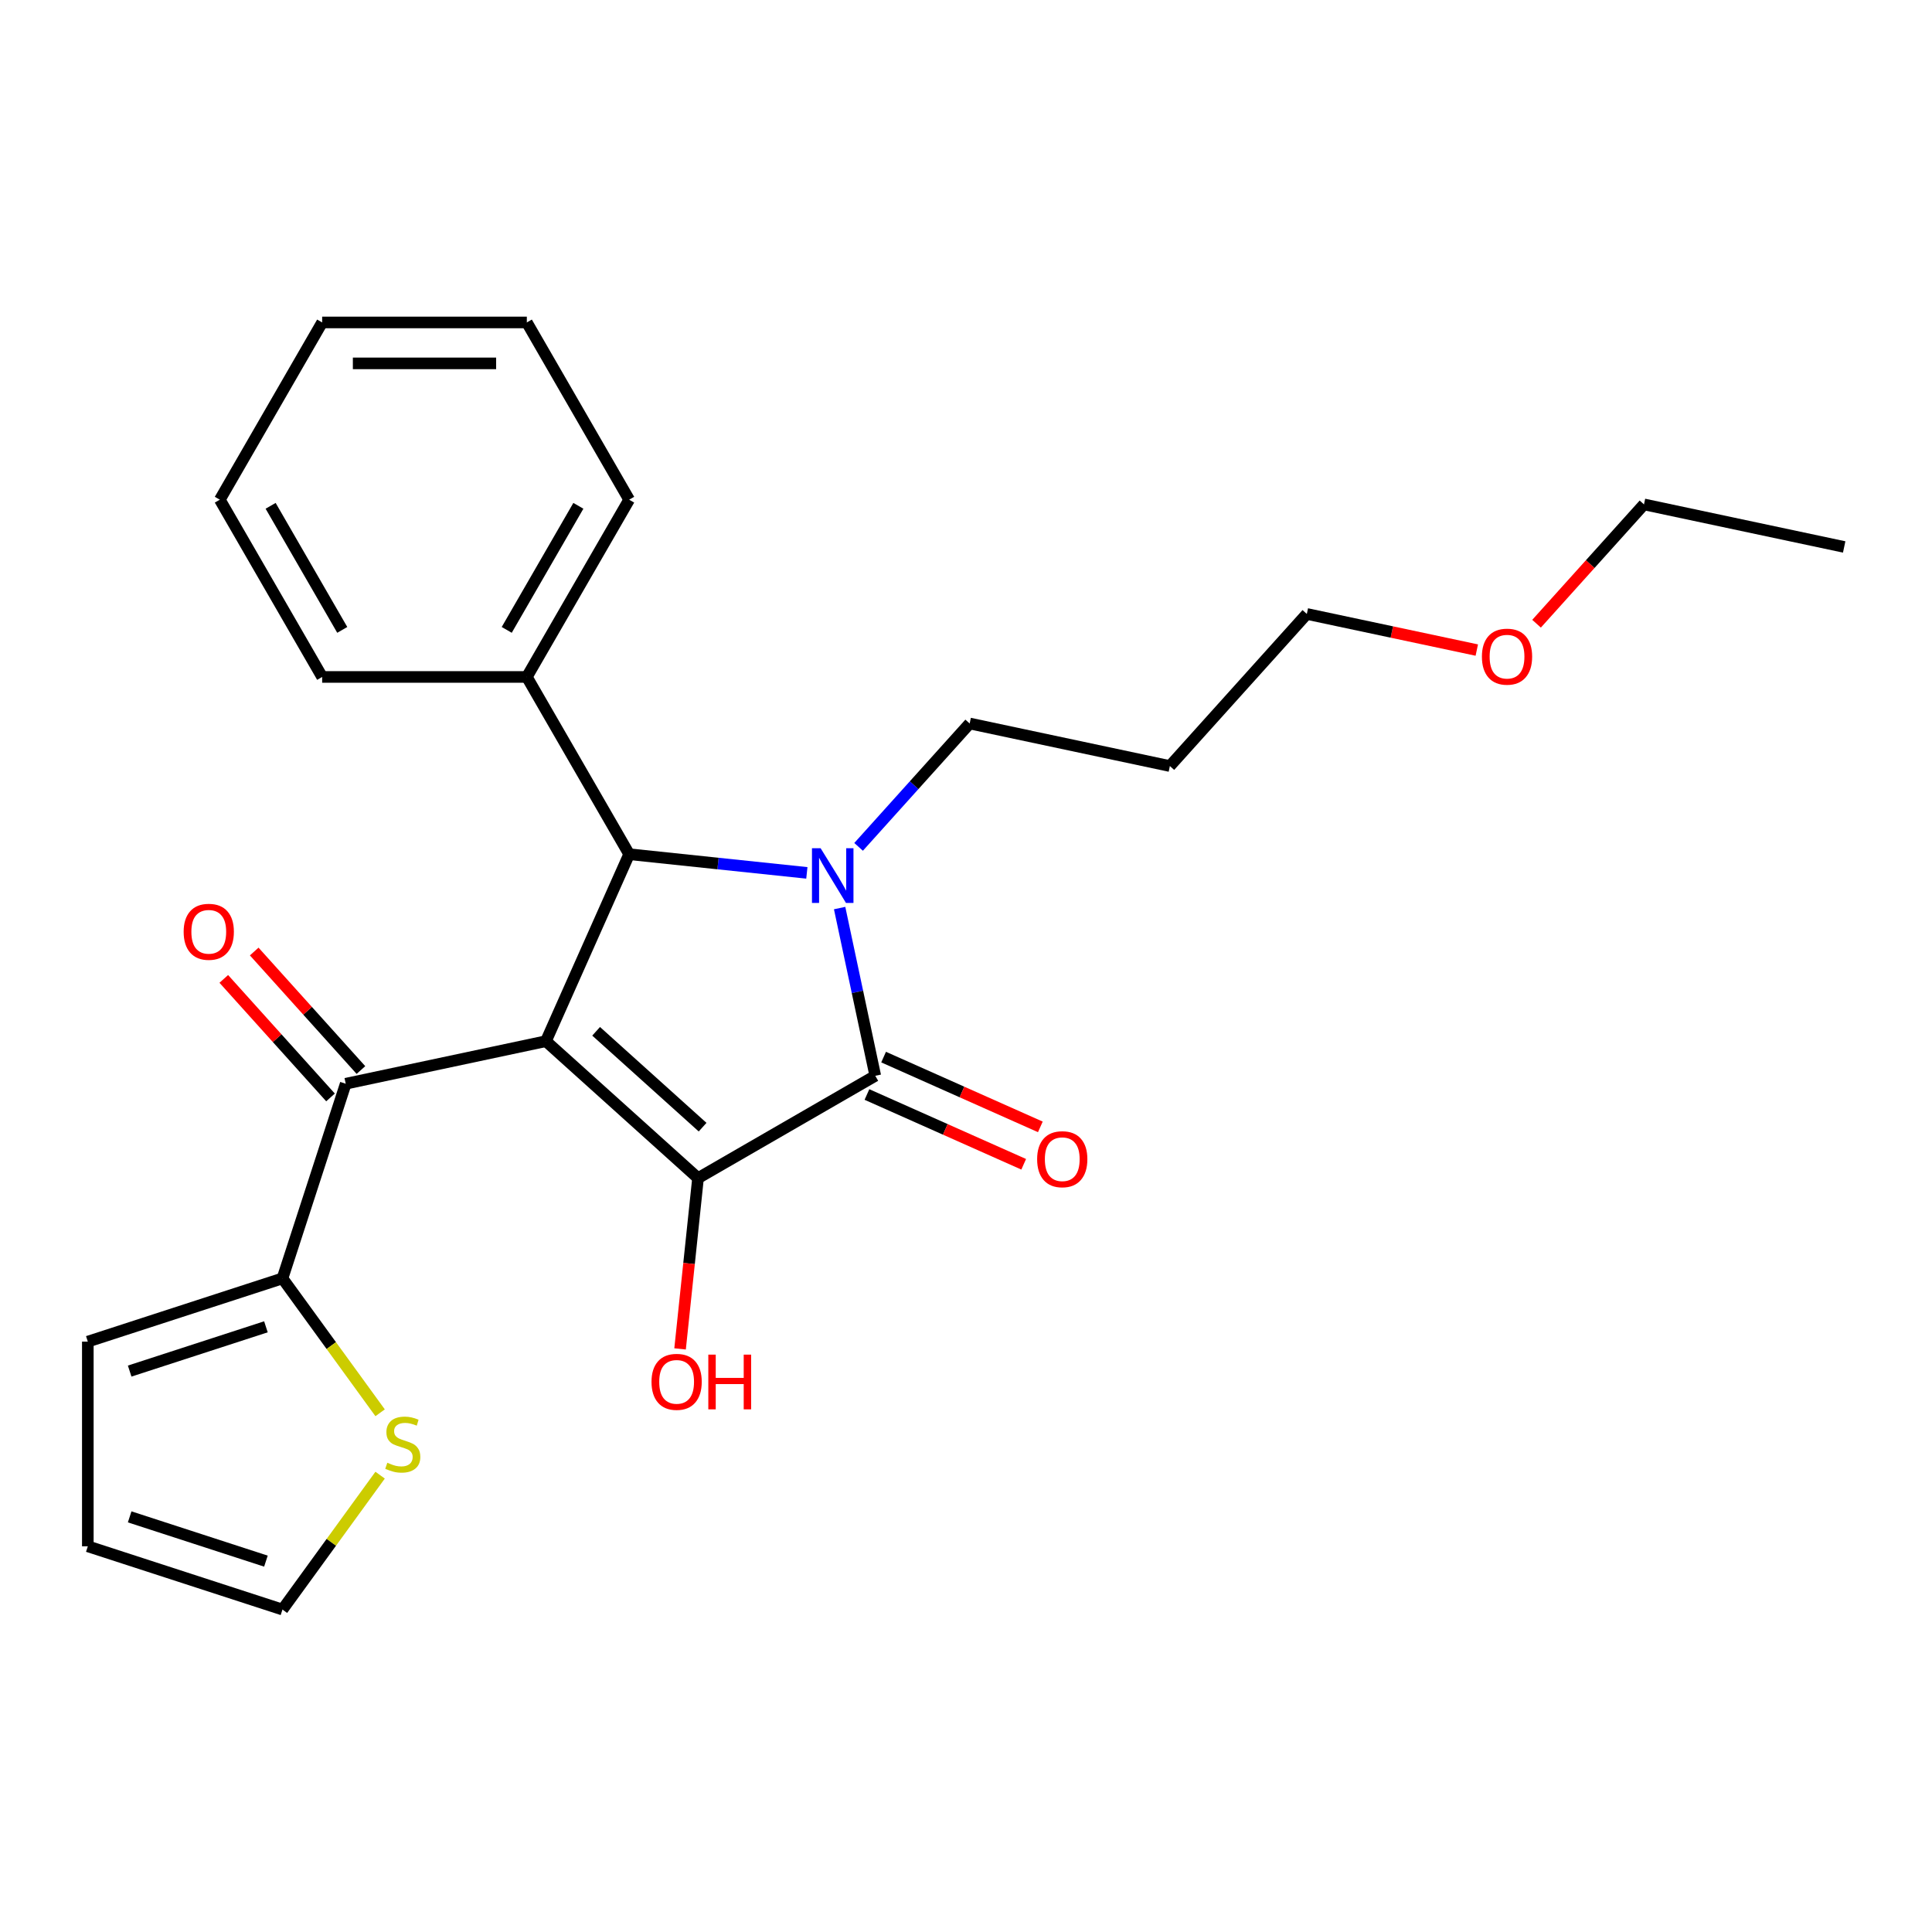 <?xml version='1.0' encoding='iso-8859-1'?>
<svg version='1.1' baseProfile='full'
              xmlns='http://www.w3.org/2000/svg'
                      xmlns:rdkit='http://www.rdkit.org/xml'
                      xmlns:xlink='http://www.w3.org/1999/xlink'
                  xml:space='preserve'
width='1000px' height='1000px' viewBox='0 0 1000 1000'>
<!-- END OF HEADER -->
<rect style='opacity:1.0;fill:#FFFFFF;stroke:none' width='1000' height='1000' x='0' y='0'> </rect>
<path class='bond-1' d='M 282.568,538.912 L 361.296,609.799' style='fill:none;fill-rule:evenodd;stroke:#000000;stroke-width:6px;stroke-linecap:butt;stroke-linejoin:miter;stroke-opacity:1' />
<path class='bond-1' d='M 308.555,533.8 L 363.664,583.42' style='fill:none;fill-rule:evenodd;stroke:#000000;stroke-width:6px;stroke-linecap:butt;stroke-linejoin:miter;stroke-opacity:1' />
<path class='bond-3' d='M 282.568,538.912 L 325.657,442.133' style='fill:none;fill-rule:evenodd;stroke:#000000;stroke-width:6px;stroke-linecap:butt;stroke-linejoin:miter;stroke-opacity:1' />
<path class='bond-4' d='M 282.568,538.912 L 178.945,560.938' style='fill:none;fill-rule:evenodd;stroke:#000000;stroke-width:6px;stroke-linecap:butt;stroke-linejoin:miter;stroke-opacity:1' />
<path class='bond-0' d='M 417.627,451.799 L 371.642,446.966' style='fill:none;fill-rule:evenodd;stroke:#0000FF;stroke-width:6px;stroke-linecap:butt;stroke-linejoin:miter;stroke-opacity:1' />
<path class='bond-0' d='M 371.642,446.966 L 325.657,442.133' style='fill:none;fill-rule:evenodd;stroke:#000000;stroke-width:6px;stroke-linecap:butt;stroke-linejoin:miter;stroke-opacity:1' />
<path class='bond-14' d='M 444.404,438.337 L 473.153,406.408' style='fill:none;fill-rule:evenodd;stroke:#0000FF;stroke-width:6px;stroke-linecap:butt;stroke-linejoin:miter;stroke-opacity:1' />
<path class='bond-14' d='M 473.153,406.408 L 501.902,374.479' style='fill:none;fill-rule:evenodd;stroke:#000000;stroke-width:6px;stroke-linecap:butt;stroke-linejoin:miter;stroke-opacity:1' />
<path class='bond-25' d='M 434.588,470.015 L 443.815,513.422' style='fill:none;fill-rule:evenodd;stroke:#0000FF;stroke-width:6px;stroke-linecap:butt;stroke-linejoin:miter;stroke-opacity:1' />
<path class='bond-25' d='M 443.815,513.422 L 453.041,556.83' style='fill:none;fill-rule:evenodd;stroke:#000000;stroke-width:6px;stroke-linecap:butt;stroke-linejoin:miter;stroke-opacity:1' />
<path class='bond-2' d='M 361.296,609.799 L 453.041,556.83' style='fill:none;fill-rule:evenodd;stroke:#000000;stroke-width:6px;stroke-linecap:butt;stroke-linejoin:miter;stroke-opacity:1' />
<path class='bond-12' d='M 361.296,609.799 L 356.651,653.994' style='fill:none;fill-rule:evenodd;stroke:#000000;stroke-width:6px;stroke-linecap:butt;stroke-linejoin:miter;stroke-opacity:1' />
<path class='bond-12' d='M 356.651,653.994 L 352.006,698.188' style='fill:none;fill-rule:evenodd;stroke:#FF0000;stroke-width:6px;stroke-linecap:butt;stroke-linejoin:miter;stroke-opacity:1' />
<path class='bond-7' d='M 448.732,566.508 L 489.298,584.569' style='fill:none;fill-rule:evenodd;stroke:#000000;stroke-width:6px;stroke-linecap:butt;stroke-linejoin:miter;stroke-opacity:1' />
<path class='bond-7' d='M 489.298,584.569 L 529.863,602.629' style='fill:none;fill-rule:evenodd;stroke:#FF0000;stroke-width:6px;stroke-linecap:butt;stroke-linejoin:miter;stroke-opacity:1' />
<path class='bond-7' d='M 457.35,547.152 L 497.916,565.213' style='fill:none;fill-rule:evenodd;stroke:#000000;stroke-width:6px;stroke-linecap:butt;stroke-linejoin:miter;stroke-opacity:1' />
<path class='bond-7' d='M 497.916,565.213 L 538.481,583.274' style='fill:none;fill-rule:evenodd;stroke:#FF0000;stroke-width:6px;stroke-linecap:butt;stroke-linejoin:miter;stroke-opacity:1' />
<path class='bond-8' d='M 325.657,442.133 L 272.688,350.387' style='fill:none;fill-rule:evenodd;stroke:#000000;stroke-width:6px;stroke-linecap:butt;stroke-linejoin:miter;stroke-opacity:1' />
<path class='bond-5' d='M 178.945,560.938 L 146.208,661.691' style='fill:none;fill-rule:evenodd;stroke:#000000;stroke-width:6px;stroke-linecap:butt;stroke-linejoin:miter;stroke-opacity:1' />
<path class='bond-9' d='M 186.818,553.849 L 159.198,523.175' style='fill:none;fill-rule:evenodd;stroke:#000000;stroke-width:6px;stroke-linecap:butt;stroke-linejoin:miter;stroke-opacity:1' />
<path class='bond-9' d='M 159.198,523.175 L 131.579,492.501' style='fill:none;fill-rule:evenodd;stroke:#FF0000;stroke-width:6px;stroke-linecap:butt;stroke-linejoin:miter;stroke-opacity:1' />
<path class='bond-9' d='M 171.072,568.027 L 143.453,537.353' style='fill:none;fill-rule:evenodd;stroke:#000000;stroke-width:6px;stroke-linecap:butt;stroke-linejoin:miter;stroke-opacity:1' />
<path class='bond-9' d='M 143.453,537.353 L 115.834,506.679' style='fill:none;fill-rule:evenodd;stroke:#FF0000;stroke-width:6px;stroke-linecap:butt;stroke-linejoin:miter;stroke-opacity:1' />
<path class='bond-6' d='M 146.208,661.691 L 171.478,696.473' style='fill:none;fill-rule:evenodd;stroke:#000000;stroke-width:6px;stroke-linecap:butt;stroke-linejoin:miter;stroke-opacity:1' />
<path class='bond-6' d='M 171.478,696.473 L 196.749,731.255' style='fill:none;fill-rule:evenodd;stroke:#CCCC00;stroke-width:6px;stroke-linecap:butt;stroke-linejoin:miter;stroke-opacity:1' />
<path class='bond-10' d='M 146.208,661.691 L 45.455,694.428' style='fill:none;fill-rule:evenodd;stroke:#000000;stroke-width:6px;stroke-linecap:butt;stroke-linejoin:miter;stroke-opacity:1' />
<path class='bond-10' d='M 137.642,686.753 L 67.115,709.668' style='fill:none;fill-rule:evenodd;stroke:#000000;stroke-width:6px;stroke-linecap:butt;stroke-linejoin:miter;stroke-opacity:1' />
<path class='bond-11' d='M 196.749,763.54 L 171.478,798.322' style='fill:none;fill-rule:evenodd;stroke:#CCCC00;stroke-width:6px;stroke-linecap:butt;stroke-linejoin:miter;stroke-opacity:1' />
<path class='bond-11' d='M 171.478,798.322 L 146.208,833.103' style='fill:none;fill-rule:evenodd;stroke:#000000;stroke-width:6px;stroke-linecap:butt;stroke-linejoin:miter;stroke-opacity:1' />
<path class='bond-17' d='M 272.688,350.387 L 325.657,258.642' style='fill:none;fill-rule:evenodd;stroke:#000000;stroke-width:6px;stroke-linecap:butt;stroke-linejoin:miter;stroke-opacity:1' />
<path class='bond-17' d='M 262.284,326.032 L 299.363,261.81' style='fill:none;fill-rule:evenodd;stroke:#000000;stroke-width:6px;stroke-linecap:butt;stroke-linejoin:miter;stroke-opacity:1' />
<path class='bond-18' d='M 272.688,350.387 L 166.75,350.387' style='fill:none;fill-rule:evenodd;stroke:#000000;stroke-width:6px;stroke-linecap:butt;stroke-linejoin:miter;stroke-opacity:1' />
<path class='bond-13' d='M 45.455,694.428 L 45.455,800.367' style='fill:none;fill-rule:evenodd;stroke:#000000;stroke-width:6px;stroke-linecap:butt;stroke-linejoin:miter;stroke-opacity:1' />
<path class='bond-26' d='M 146.208,833.103 L 45.455,800.367' style='fill:none;fill-rule:evenodd;stroke:#000000;stroke-width:6px;stroke-linecap:butt;stroke-linejoin:miter;stroke-opacity:1' />
<path class='bond-26' d='M 137.642,808.042 L 67.115,785.127' style='fill:none;fill-rule:evenodd;stroke:#000000;stroke-width:6px;stroke-linecap:butt;stroke-linejoin:miter;stroke-opacity:1' />
<path class='bond-15' d='M 501.902,374.479 L 605.525,396.504' style='fill:none;fill-rule:evenodd;stroke:#000000;stroke-width:6px;stroke-linecap:butt;stroke-linejoin:miter;stroke-opacity:1' />
<path class='bond-19' d='M 605.525,396.504 L 676.412,317.777' style='fill:none;fill-rule:evenodd;stroke:#000000;stroke-width:6px;stroke-linecap:butt;stroke-linejoin:miter;stroke-opacity:1' />
<path class='bond-16' d='M 764.387,336.477 L 720.399,327.127' style='fill:none;fill-rule:evenodd;stroke:#FF0000;stroke-width:6px;stroke-linecap:butt;stroke-linejoin:miter;stroke-opacity:1' />
<path class='bond-16' d='M 720.399,327.127 L 676.412,317.777' style='fill:none;fill-rule:evenodd;stroke:#000000;stroke-width:6px;stroke-linecap:butt;stroke-linejoin:miter;stroke-opacity:1' />
<path class='bond-20' d='M 795.314,322.834 L 823.118,291.955' style='fill:none;fill-rule:evenodd;stroke:#FF0000;stroke-width:6px;stroke-linecap:butt;stroke-linejoin:miter;stroke-opacity:1' />
<path class='bond-20' d='M 823.118,291.955 L 850.922,261.075' style='fill:none;fill-rule:evenodd;stroke:#000000;stroke-width:6px;stroke-linecap:butt;stroke-linejoin:miter;stroke-opacity:1' />
<path class='bond-22' d='M 325.657,258.642 L 272.688,166.897' style='fill:none;fill-rule:evenodd;stroke:#000000;stroke-width:6px;stroke-linecap:butt;stroke-linejoin:miter;stroke-opacity:1' />
<path class='bond-23' d='M 166.75,350.387 L 113.78,258.642' style='fill:none;fill-rule:evenodd;stroke:#000000;stroke-width:6px;stroke-linecap:butt;stroke-linejoin:miter;stroke-opacity:1' />
<path class='bond-23' d='M 177.153,326.032 L 140.075,261.81' style='fill:none;fill-rule:evenodd;stroke:#000000;stroke-width:6px;stroke-linecap:butt;stroke-linejoin:miter;stroke-opacity:1' />
<path class='bond-21' d='M 850.922,261.075 L 954.545,283.101' style='fill:none;fill-rule:evenodd;stroke:#000000;stroke-width:6px;stroke-linecap:butt;stroke-linejoin:miter;stroke-opacity:1' />
<path class='bond-27' d='M 272.688,166.897 L 166.75,166.897' style='fill:none;fill-rule:evenodd;stroke:#000000;stroke-width:6px;stroke-linecap:butt;stroke-linejoin:miter;stroke-opacity:1' />
<path class='bond-27' d='M 256.797,188.084 L 182.64,188.084' style='fill:none;fill-rule:evenodd;stroke:#000000;stroke-width:6px;stroke-linecap:butt;stroke-linejoin:miter;stroke-opacity:1' />
<path class='bond-24' d='M 113.78,258.642 L 166.75,166.897' style='fill:none;fill-rule:evenodd;stroke:#000000;stroke-width:6px;stroke-linecap:butt;stroke-linejoin:miter;stroke-opacity:1' />
<path  class='atom-1' d='M 424.755 439.046
L 434.035 454.046
Q 434.955 455.526, 436.435 458.206
Q 437.915 460.886, 437.995 461.046
L 437.995 439.046
L 441.755 439.046
L 441.755 467.366
L 437.875 467.366
L 427.915 450.966
Q 426.755 449.046, 425.515 446.846
Q 424.315 444.646, 423.955 443.966
L 423.955 467.366
L 420.275 467.366
L 420.275 439.046
L 424.755 439.046
' fill='#0000FF'/>
<path  class='atom-7' d='M 200.477 757.117
Q 200.797 757.237, 202.117 757.797
Q 203.437 758.357, 204.877 758.717
Q 206.357 759.037, 207.797 759.037
Q 210.477 759.037, 212.037 757.757
Q 213.597 756.437, 213.597 754.157
Q 213.597 752.597, 212.797 751.637
Q 212.037 750.677, 210.837 750.157
Q 209.637 749.637, 207.637 749.037
Q 205.117 748.277, 203.597 747.557
Q 202.117 746.837, 201.037 745.317
Q 199.997 743.797, 199.997 741.237
Q 199.997 737.677, 202.397 735.477
Q 204.837 733.277, 209.637 733.277
Q 212.917 733.277, 216.637 734.837
L 215.717 737.917
Q 212.317 736.517, 209.757 736.517
Q 206.997 736.517, 205.477 737.677
Q 203.957 738.797, 203.997 740.757
Q 203.997 742.277, 204.757 743.197
Q 205.557 744.117, 206.677 744.637
Q 207.837 745.157, 209.757 745.757
Q 212.317 746.557, 213.837 747.357
Q 215.357 748.157, 216.437 749.797
Q 217.557 751.397, 217.557 754.157
Q 217.557 758.077, 214.917 760.197
Q 212.317 762.277, 207.957 762.277
Q 205.437 762.277, 203.517 761.717
Q 201.637 761.197, 199.397 760.277
L 200.477 757.117
' fill='#CCCC00'/>
<path  class='atom-8' d='M 536.821 599.999
Q 536.821 593.199, 540.181 589.399
Q 543.541 585.599, 549.821 585.599
Q 556.101 585.599, 559.461 589.399
Q 562.821 593.199, 562.821 599.999
Q 562.821 606.879, 559.421 610.799
Q 556.021 614.679, 549.821 614.679
Q 543.581 614.679, 540.181 610.799
Q 536.821 606.919, 536.821 599.999
M 549.821 611.479
Q 554.141 611.479, 556.461 608.599
Q 558.821 605.679, 558.821 599.999
Q 558.821 594.439, 556.461 591.639
Q 554.141 588.799, 549.821 588.799
Q 545.501 588.799, 543.141 591.599
Q 540.821 594.399, 540.821 599.999
Q 540.821 605.719, 543.141 608.599
Q 545.501 611.479, 549.821 611.479
' fill='#FF0000'/>
<path  class='atom-10' d='M 95.058 482.29
Q 95.058 475.49, 98.418 471.69
Q 101.778 467.89, 108.058 467.89
Q 114.338 467.89, 117.698 471.69
Q 121.058 475.49, 121.058 482.29
Q 121.058 489.17, 117.658 493.09
Q 114.258 496.97, 108.058 496.97
Q 101.818 496.97, 98.418 493.09
Q 95.058 489.21, 95.058 482.29
M 108.058 493.77
Q 112.378 493.77, 114.698 490.89
Q 117.058 487.97, 117.058 482.29
Q 117.058 476.73, 114.698 473.93
Q 112.378 471.09, 108.058 471.09
Q 103.738 471.09, 101.378 473.89
Q 99.058 476.69, 99.058 482.29
Q 99.058 488.01, 101.378 490.89
Q 103.738 493.77, 108.058 493.77
' fill='#FF0000'/>
<path  class='atom-13' d='M 337.222 715.237
Q 337.222 708.437, 340.582 704.637
Q 343.942 700.837, 350.222 700.837
Q 356.502 700.837, 359.862 704.637
Q 363.222 708.437, 363.222 715.237
Q 363.222 722.117, 359.822 726.037
Q 356.422 729.917, 350.222 729.917
Q 343.982 729.917, 340.582 726.037
Q 337.222 722.157, 337.222 715.237
M 350.222 726.717
Q 354.542 726.717, 356.862 723.837
Q 359.222 720.917, 359.222 715.237
Q 359.222 709.677, 356.862 706.877
Q 354.542 704.037, 350.222 704.037
Q 345.902 704.037, 343.542 706.837
Q 341.222 709.637, 341.222 715.237
Q 341.222 720.957, 343.542 723.837
Q 345.902 726.717, 350.222 726.717
' fill='#FF0000'/>
<path  class='atom-13' d='M 366.622 701.157
L 370.462 701.157
L 370.462 713.197
L 384.942 713.197
L 384.942 701.157
L 388.782 701.157
L 388.782 729.477
L 384.942 729.477
L 384.942 716.397
L 370.462 716.397
L 370.462 729.477
L 366.622 729.477
L 366.622 701.157
' fill='#FF0000'/>
<path  class='atom-17' d='M 767.035 339.883
Q 767.035 333.083, 770.395 329.283
Q 773.755 325.483, 780.035 325.483
Q 786.315 325.483, 789.675 329.283
Q 793.035 333.083, 793.035 339.883
Q 793.035 346.763, 789.635 350.683
Q 786.235 354.563, 780.035 354.563
Q 773.795 354.563, 770.395 350.683
Q 767.035 346.803, 767.035 339.883
M 780.035 351.363
Q 784.355 351.363, 786.675 348.483
Q 789.035 345.563, 789.035 339.883
Q 789.035 334.323, 786.675 331.523
Q 784.355 328.683, 780.035 328.683
Q 775.715 328.683, 773.355 331.483
Q 771.035 334.283, 771.035 339.883
Q 771.035 345.603, 773.355 348.483
Q 775.715 351.363, 780.035 351.363
' fill='#FF0000'/>
</svg>
